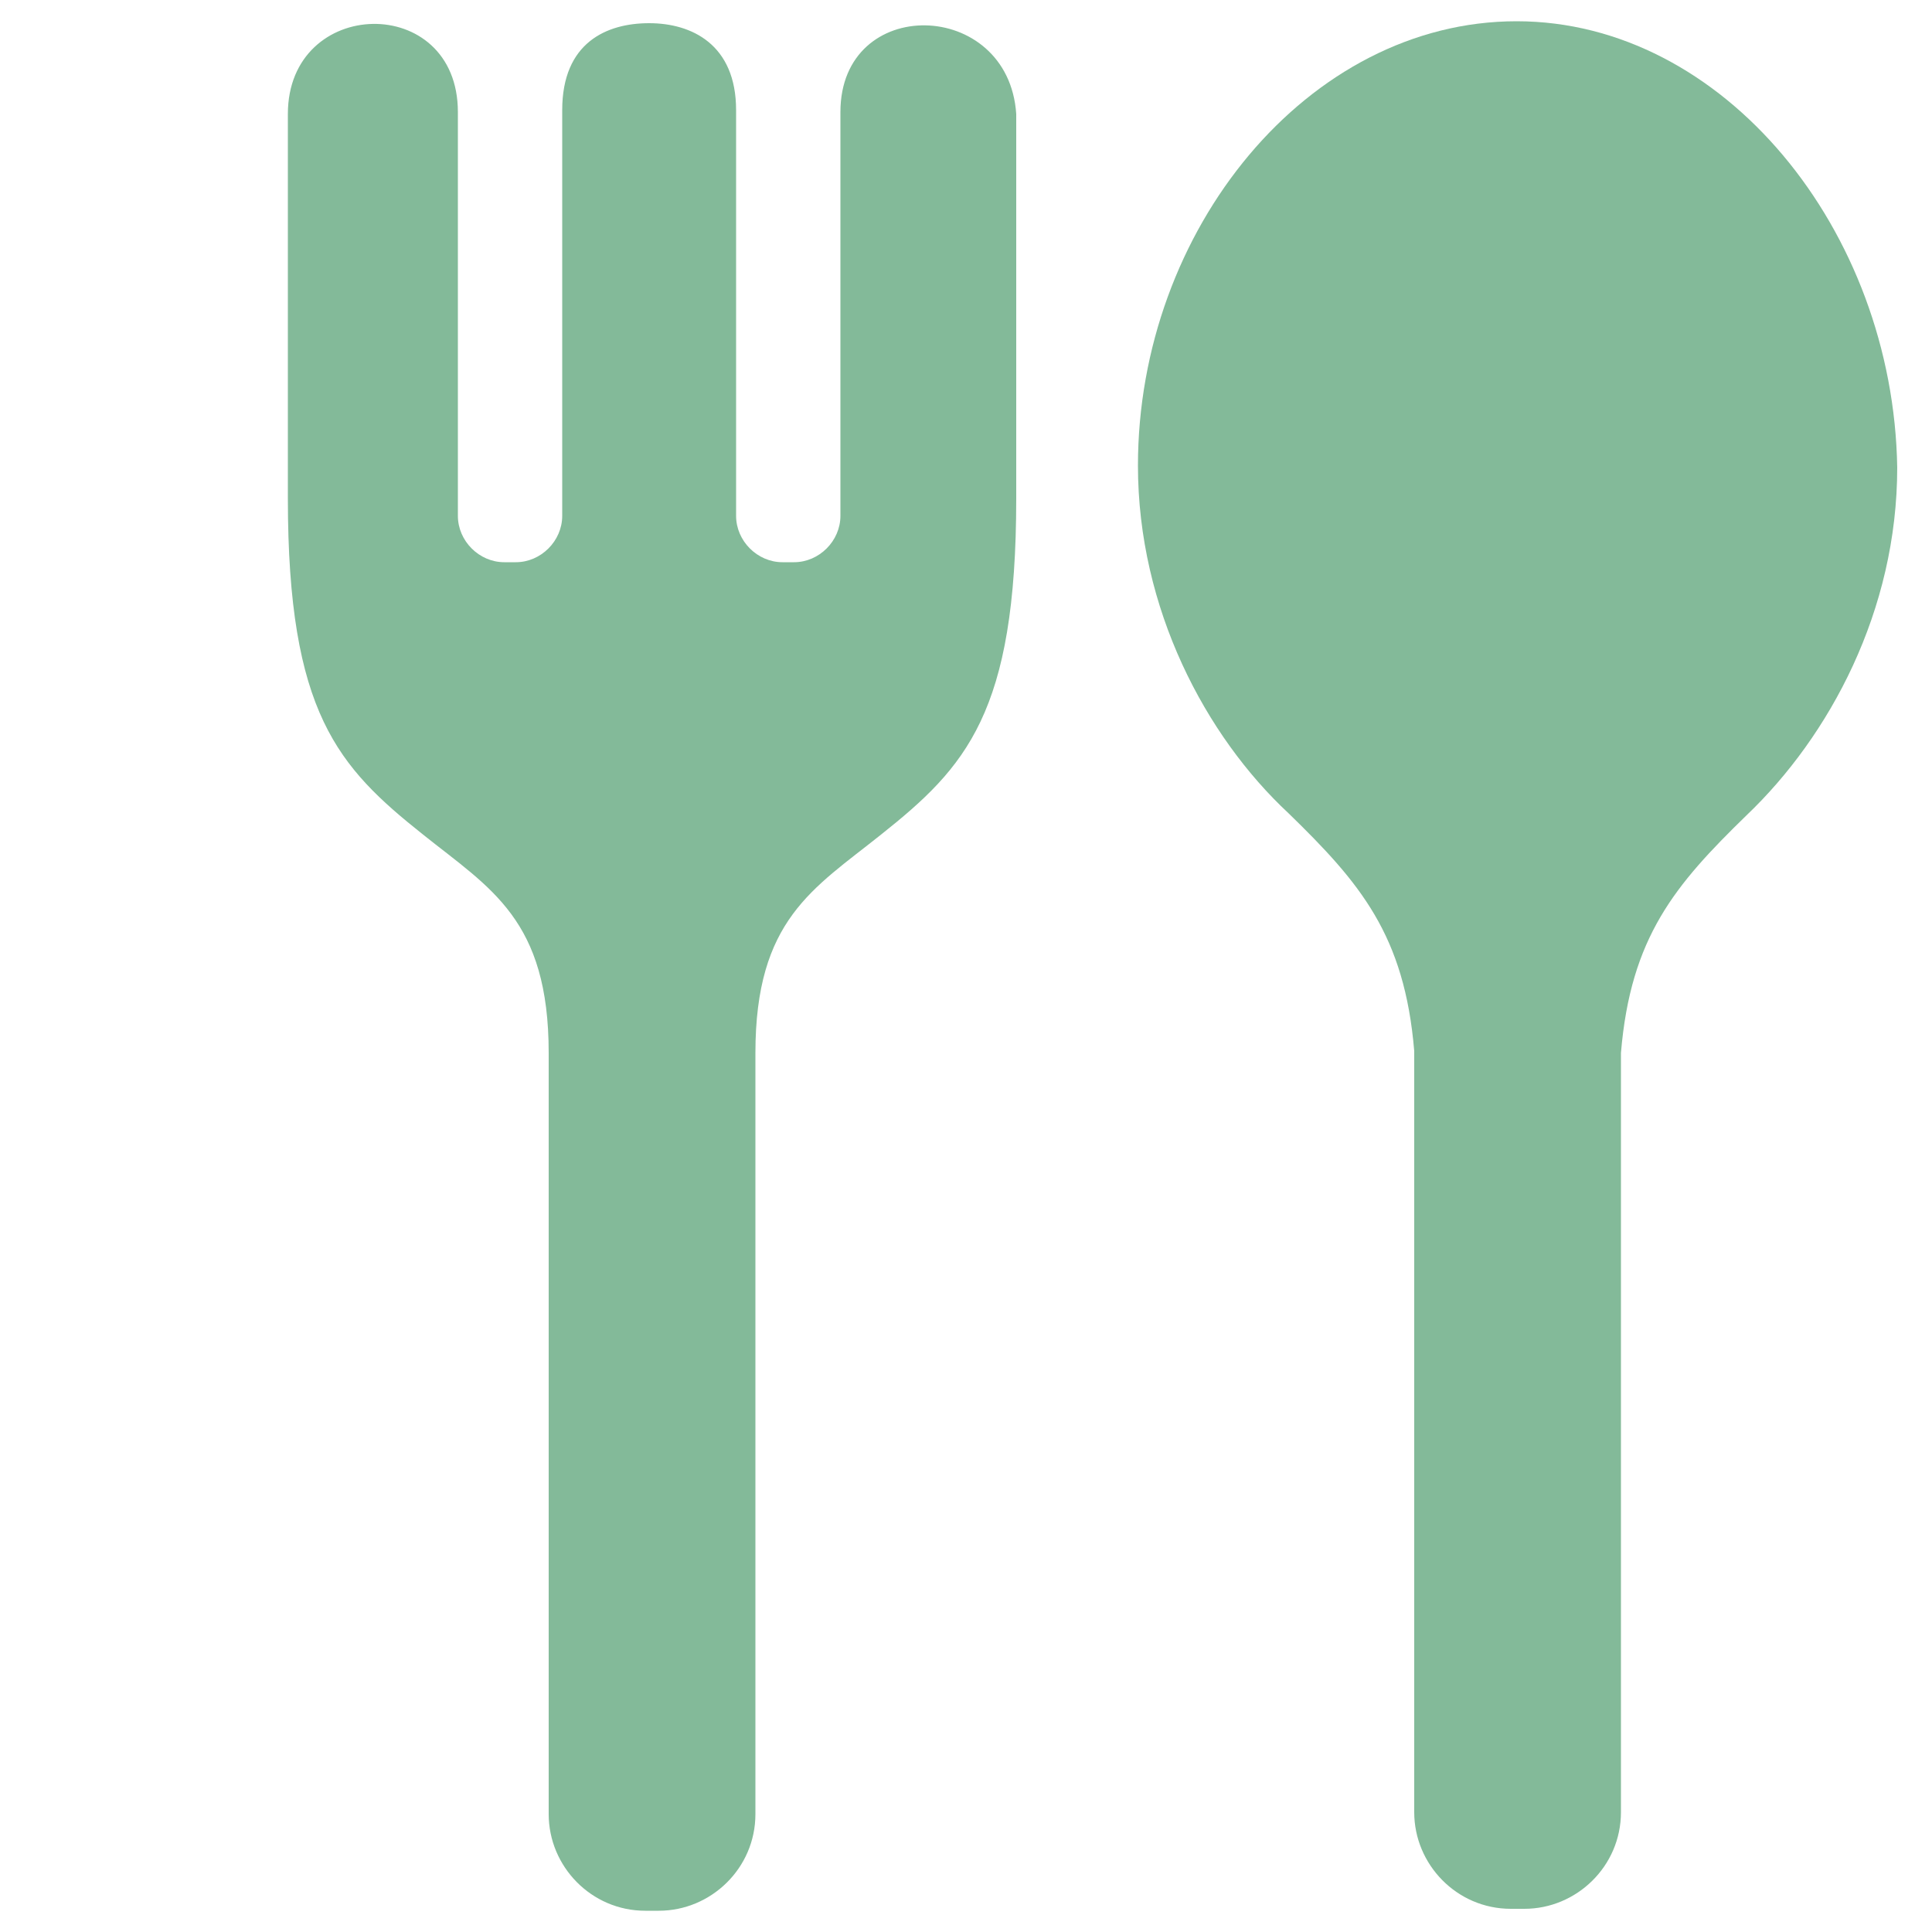 <?xml version="1.0" encoding="utf-8"?>
<!-- Generator: Adobe Illustrator 24.3.2, SVG Export Plug-In . SVG Version: 6.00 Build 0)  -->
<svg version="1.1" id="_x32_" xmlns="http://www.w3.org/2000/svg" xmlns:xlink="http://www.w3.org/1999/xlink" x="0px" y="0px"
	 viewBox="0 0 100 100" style="enable-background:new 0 0 100 100;" xml:space="preserve">
<style type="text/css">
	.st0{fill:#83BA99;}
</style>
<g>
	<path class="st0" d="M78.5,1.1c-10.8,0-19.6,10.8-19.6,23c0,7.4,3.5,14,7.8,18c3.7,3.6,6,6.3,6.5,12.3v39.4c0,2.7,2.2,5,5,5h0.7
		c2.7,0,5-2.2,5-5V54.5c0.5-6,2.8-8.7,6.5-12.3c4.3-4.1,7.8-10.6,7.8-18C98,11.9,89.2,1.1,78.5,1.1z"/>
	<path class="st0" d="M43.5,5.8v20.9c0,1.3-1.1,2.4-2.4,2.4h-0.6c-1.3,0-2.4-1.1-2.4-2.4v-21c0-3.4-2.3-4.5-4.5-4.5
		c-2.2,0-4.5,1-4.5,4.5v21c0,1.3-1.1,2.4-2.4,2.4h-0.6c-1.3,0-2.4-1.1-2.4-2.4V5.8c0-6.2-8.8-6-8.8,0.1c0,7.2,0,19.9,0,19.9
		c0,11.1,2.6,13.9,7,17.4c3.5,2.8,6.5,4.4,6.5,11.3v39.4c0,2.7,2.2,5,5,5h0.7c2.7,0,5-2.2,5-5V54.5c0-6.9,3-8.5,6.5-11.3
		c4.4-3.5,7-6.3,7-17.4c0,0,0-12.7,0-19.9C52.2-0.1,43.5-0.3,43.5,5.8z"/>
</g>
</svg>
